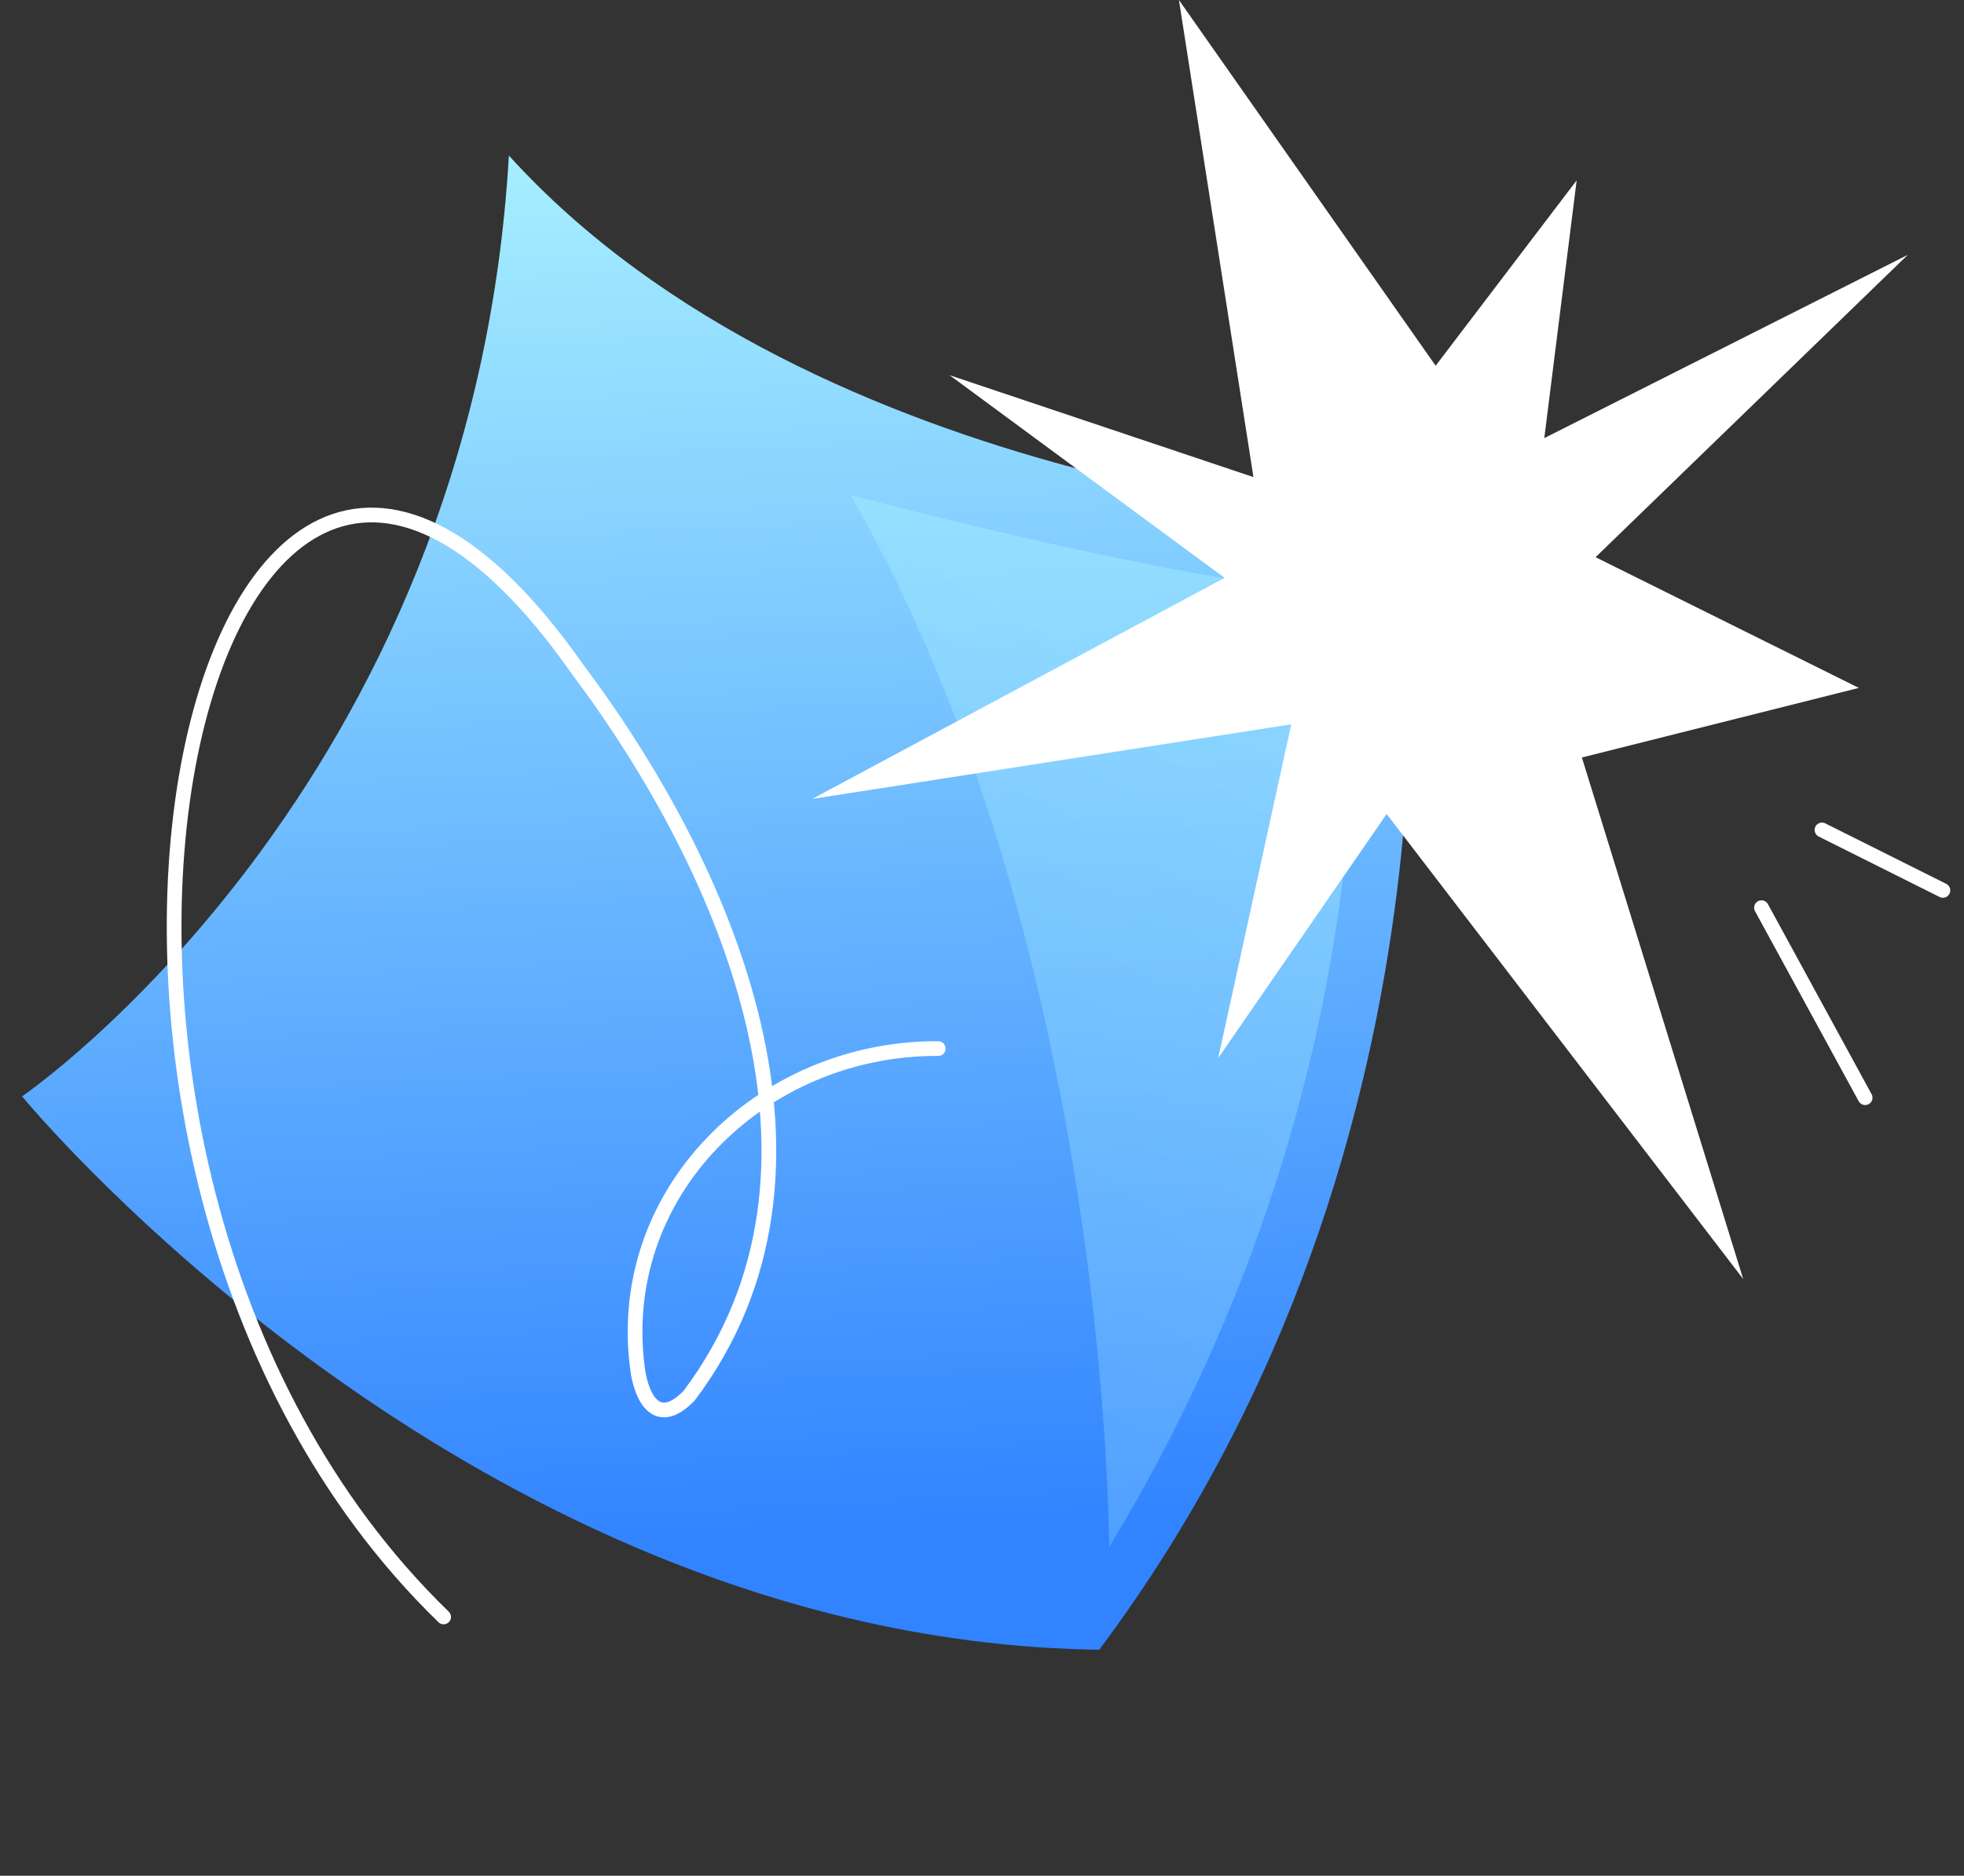 <svg width="267" height="255" viewBox="0 0 267 255" fill="none" xmlns="http://www.w3.org/2000/svg">
<rect x="0" y="0" width="267" height="255" fill="#333333" stroke="none"/>
<path d="M190.61 71.228C190.61 71.228 202.5 153.288 149.44 224.278C147.29 224.248 145.15 224.168 143.03 224.058C131.19 223.388 119.86 221.368 109.13 218.378C45.35 200.628 3 149.048 3 149.048C3 149.048 64.22 107.238 69.18 21.148C111.06 67.288 190.61 71.228 190.61 71.228Z" fill="url(#paint0_linear_10002_1699)"/>
<path opacity="0.4" d="M150.771 210.359C150.771 210.359 150.891 128.599 115.621 67.289C164.671 80.069 183.251 80.839 183.251 80.839C183.251 80.839 192.021 142.279 150.771 210.359Z" fill="url(#paint1_linear_10002_1699)"/>
<path d="M209.942 59.56L214.342 24.52L195.172 49.72L160.272 0L170.402 64.86L129.102 51.01L166.482 78.56L110.422 108.61L175.542 98.47L165.612 143.84L188.512 110.66L236.982 173.88L215.052 102.98L252.702 93.52L216.912 75.75L259.352 34.65L209.942 59.56Z" fill="white"/>
<path d="M60.31 219.821C-4.87 156.611 26.85 17.521 78.38 90.801C98.93 118.151 116.72 159.081 93.7 189.721C89.93 193.651 87.59 191.171 86.77 186.761C83.07 162.331 103.51 142.421 127.55 142.551" stroke="white" stroke-width="2" stroke-linecap="round" stroke-linejoin="round"/>
<path d="M239.469 123.398C244.169 132.008 248.859 140.619 253.559 149.229" stroke="white" stroke-width="2" stroke-linecap="round" stroke-linejoin="round"/>
<path d="M247.691 112.828C253.171 115.568 258.651 118.308 264.131 121.048" stroke="white" stroke-width="2" stroke-linecap="round" stroke-linejoin="round"/>
<defs>
<linearGradient id="paint0_linear_10002_1699" x1="102.23" y1="211.138" x2="91.88" y2="11.928" gradientUnits="userSpaceOnUse">
<stop stop-color="#3183FF"/>
<stop offset="1" stop-color="#ABF3FF"/>
</linearGradient>
<linearGradient id="paint1_linear_10002_1699" x1="12.299" y1="355.464" x2="160.099" y2="90.858" gradientUnits="userSpaceOnUse">
<stop stop-color="#3183FF"/>
<stop offset="1" stop-color="#ABF3FF"/>
</linearGradient>
</defs>
</svg>
